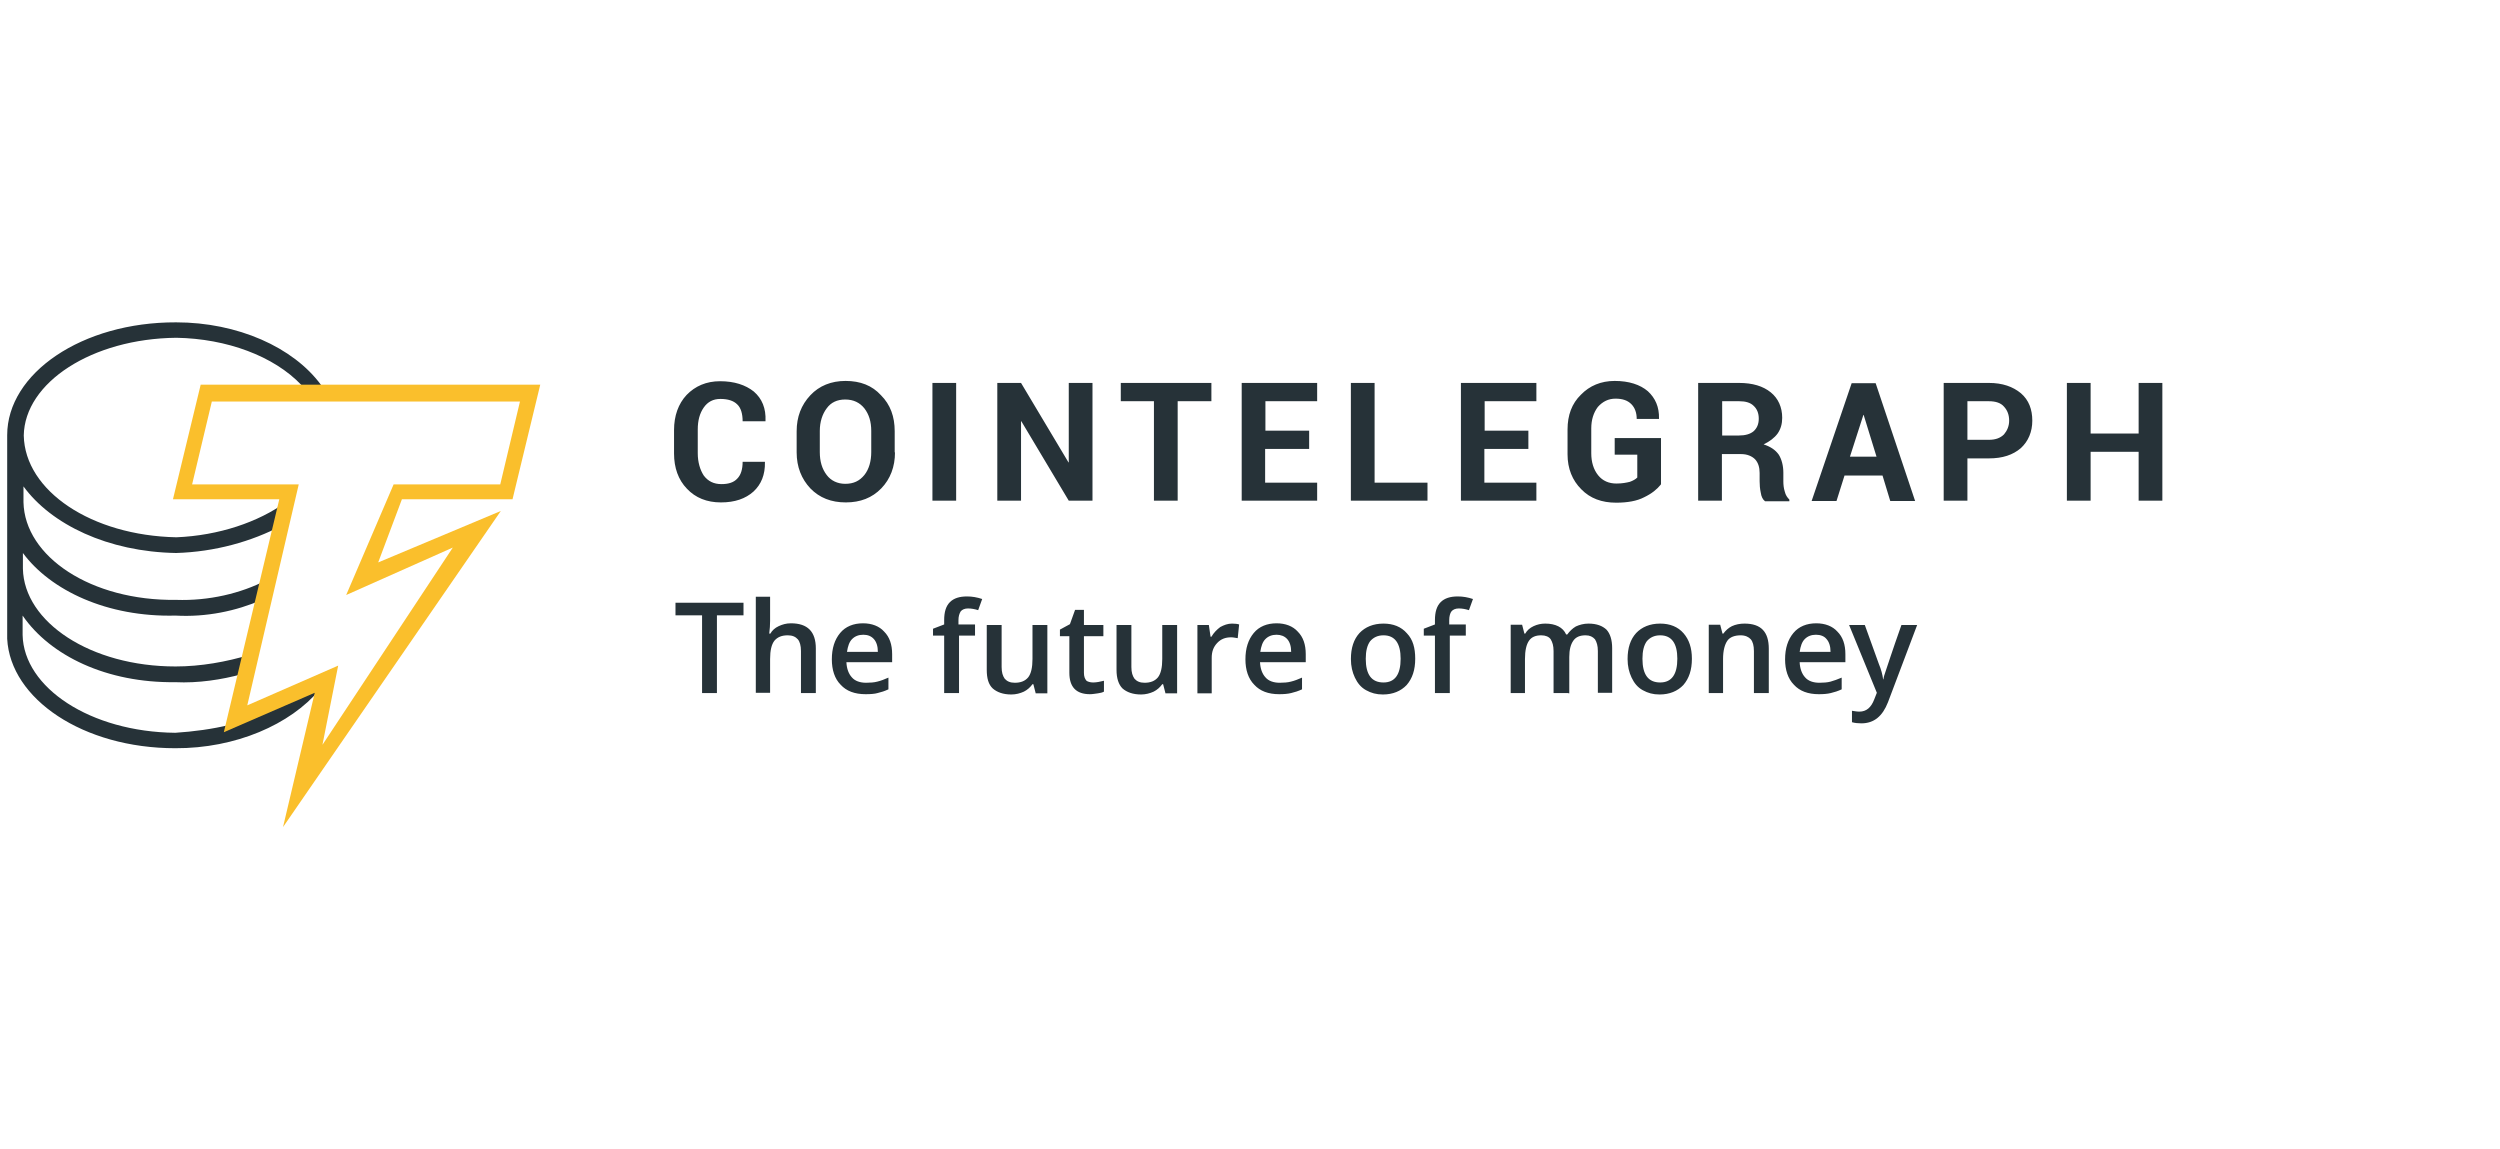 <svg width="174" height="80" viewBox="0 0 174 80" fill="none" xmlns="http://www.w3.org/2000/svg">
<path d="M22.244 47.998L15.997 50.723V50.445C14.804 50.743 13.451 50.922 12.198 51.002C6.289 50.942 1.654 47.858 1.574 44.198V42.845C3.504 45.65 7.443 47.54 12.198 47.48C13.789 47.56 15.44 47.301 16.833 46.923L17.39 45.571C15.759 46.068 13.968 46.386 12.217 46.386C6.309 46.386 1.674 43.303 1.594 39.583V38.489C3.524 41.095 7.463 42.965 12.217 42.845C14.366 42.965 16.435 42.527 18.225 41.751L18.504 40.398C16.773 41.294 14.545 41.831 12.257 41.751C6.349 41.831 1.714 38.747 1.634 34.948V33.853C3.564 36.499 7.503 38.409 12.257 38.489C14.963 38.409 17.509 37.693 19.618 36.579L19.896 34.948C17.987 36.34 15.222 37.275 12.277 37.395C6.369 37.275 1.733 34.172 1.654 30.312C1.714 26.632 6.389 23.569 12.277 23.509C15.778 23.569 19.061 24.782 20.971 26.791L21.17 27.11H22.543L22.343 26.791C20.414 24.165 16.535 22.435 12.257 22.435C5.712 22.415 0.5 25.976 0.5 30.293V44.457C0.719 48.654 5.792 52.076 12.198 52.076C16.395 52.096 20.215 50.425 22.244 47.998Z" fill="#263238"/>
<path d="M19.698 57.566L21.906 48.217L15.579 50.962L19.439 34.749H12.038L13.968 26.771H37.602L35.672 34.749H27.973L26.322 39.145L34.857 35.564L19.698 57.566ZM23.537 46.327L22.443 51.837L31.515 38.111L24.094 41.413L27.396 33.714H34.817L36.19 27.945H14.744L13.371 33.714H20.792L17.211 49.092L23.537 46.327Z" fill="#FABF2C"/>
<path d="M53.239 32.143V32.163C53.259 33.038 52.98 33.714 52.443 34.212C51.886 34.709 51.15 34.968 50.175 34.968C49.2 34.968 48.405 34.649 47.808 34.013C47.211 33.396 46.913 32.56 46.913 31.566V29.934C46.913 28.94 47.211 28.104 47.788 27.488C48.385 26.871 49.16 26.533 50.115 26.533C51.11 26.533 51.886 26.791 52.463 27.249C53.04 27.746 53.318 28.423 53.279 29.298V29.318H51.687C51.687 28.8 51.568 28.383 51.309 28.144C51.05 27.885 50.653 27.766 50.135 27.766C49.638 27.766 49.26 27.965 48.981 28.363C48.703 28.761 48.564 29.258 48.564 29.895V31.546C48.564 32.163 48.723 32.7 48.981 33.097C49.28 33.495 49.678 33.694 50.215 33.694C50.712 33.694 51.07 33.575 51.309 33.316C51.568 33.058 51.687 32.66 51.687 32.143H53.259H53.239ZM62.291 31.486C62.291 32.481 61.972 33.336 61.336 33.993C60.699 34.649 59.883 34.968 58.869 34.968C57.854 34.968 57.039 34.649 56.402 33.993C55.785 33.336 55.447 32.501 55.447 31.486V30.014C55.447 29.019 55.765 28.184 56.402 27.508C57.019 26.851 57.854 26.513 58.849 26.513C59.883 26.513 60.699 26.831 61.316 27.508C61.972 28.164 62.271 29 62.271 30.014V31.486H62.291ZM60.639 29.994C60.639 29.338 60.48 28.84 60.162 28.423C59.843 28.025 59.406 27.806 58.829 27.806C58.272 27.806 57.834 28.005 57.536 28.423C57.237 28.82 57.058 29.358 57.058 29.994V31.466C57.058 32.123 57.218 32.64 57.536 33.058C57.834 33.456 58.292 33.674 58.829 33.674C59.406 33.674 59.824 33.475 60.162 33.058C60.48 32.66 60.639 32.103 60.639 31.466V29.994ZM66.548 34.848H64.897V26.652H66.548V34.848ZM76.037 34.848H74.386L71.084 29.318H71.064V34.848H69.412V26.652H71.064L74.366 32.182H74.386V26.652H76.037V34.848ZM84.313 27.925H81.966V34.848H80.314V27.925H78.007V26.652H84.313V27.925ZM88.053 31.247V33.595H91.674V34.848H86.422V26.652H91.674V27.925H88.073V29.974H91.117V31.247H88.053ZM95.672 33.595H99.353V34.848H94.021V26.652H95.672V33.595ZM103.312 31.247V33.595H106.932V34.848H101.68V26.652H106.932V27.925H103.332V29.974H106.375V31.247H103.312ZM115.586 33.734C115.328 34.052 114.97 34.351 114.432 34.609C113.935 34.868 113.278 34.987 112.483 34.987C111.488 34.987 110.673 34.689 110.056 34.052C109.439 33.436 109.101 32.62 109.101 31.625V29.895C109.101 28.9 109.399 28.084 110.036 27.468C110.633 26.851 111.428 26.513 112.383 26.513C113.378 26.513 114.154 26.771 114.691 27.229C115.208 27.706 115.487 28.323 115.467 29.139V29.159H113.915C113.915 28.741 113.796 28.383 113.537 28.124C113.279 27.866 112.92 27.746 112.443 27.746C111.946 27.746 111.548 27.945 111.21 28.323C110.911 28.721 110.752 29.218 110.752 29.815V31.546C110.752 32.163 110.911 32.68 111.229 33.078C111.548 33.475 111.985 33.654 112.503 33.654C112.901 33.654 113.199 33.595 113.438 33.535C113.657 33.456 113.836 33.356 113.955 33.237V31.645H112.383V30.491H115.606V33.714H115.586V33.734ZM119.844 31.566V34.848H118.192V26.652H121.037C121.972 26.652 122.708 26.871 123.245 27.308C123.763 27.726 124.041 28.343 124.041 29.079C124.041 29.497 123.942 29.855 123.723 30.173C123.504 30.472 123.166 30.73 122.748 30.929C123.225 31.088 123.564 31.307 123.802 31.645C124.001 31.964 124.121 32.401 124.121 32.899V33.495C124.121 33.714 124.141 33.973 124.22 34.212C124.28 34.47 124.399 34.629 124.539 34.769V34.888H122.848C122.688 34.769 122.589 34.57 122.549 34.291C122.489 34.013 122.47 33.734 122.47 33.495V32.919C122.47 32.521 122.37 32.202 122.151 31.964C121.932 31.745 121.594 31.605 121.196 31.605H119.844V31.566ZM119.844 30.312H121.017C121.475 30.312 121.813 30.213 122.052 30.014C122.271 29.815 122.41 29.537 122.41 29.139C122.41 28.761 122.291 28.462 122.052 28.244C121.833 28.025 121.495 27.925 121.057 27.925H119.863V30.312H119.844ZM131.024 33.097H128.378L127.821 34.868H126.09L128.875 26.672H130.546L133.292 34.868H131.561L131.024 33.097ZM128.756 31.785H130.606L129.711 28.88H129.691L128.756 31.785ZM136.932 31.864V34.848H135.281V26.652H138.424C139.379 26.652 140.096 26.911 140.653 27.368C141.21 27.846 141.448 28.502 141.448 29.278C141.448 30.054 141.17 30.71 140.653 31.188C140.096 31.665 139.379 31.904 138.424 31.904H136.932V31.864ZM136.932 30.611H138.424C138.882 30.611 139.22 30.491 139.479 30.233C139.698 29.974 139.837 29.656 139.837 29.278C139.837 28.88 139.718 28.562 139.479 28.303C139.26 28.045 138.902 27.925 138.424 27.925H136.932V30.611ZM150.5 34.848H148.849V31.446H145.507V34.848H143.855V26.652H145.507V30.173H148.849V26.652H150.5V34.848Z" fill="#263238"/>
<path d="M49.898 48.236H48.864V42.825H47.014V41.95H51.748V42.825H49.898C49.898 42.845 49.898 48.236 49.898 48.236ZM56.782 48.236H55.747V45.312C55.747 44.934 55.667 44.656 55.528 44.496C55.369 44.317 55.15 44.218 54.832 44.218C54.414 44.218 54.116 44.337 53.897 44.596C53.698 44.855 53.599 45.272 53.599 45.869V48.217H52.604V41.532H53.599V43.223C53.599 43.502 53.579 43.78 53.539 44.099H53.618C53.738 43.88 53.937 43.701 54.195 43.581C54.454 43.462 54.713 43.382 55.051 43.382C56.205 43.382 56.782 43.959 56.782 45.133V48.236ZM60.243 48.316C59.487 48.316 58.91 48.097 58.512 47.66C58.094 47.242 57.896 46.625 57.896 45.889C57.896 45.113 58.094 44.516 58.472 44.059C58.85 43.601 59.407 43.382 60.064 43.382C60.681 43.382 61.198 43.581 61.536 43.959C61.914 44.337 62.093 44.855 62.093 45.531V46.088H58.91C58.93 46.545 59.069 46.904 59.288 47.142C59.507 47.401 59.865 47.52 60.283 47.52C60.561 47.52 60.84 47.5 61.059 47.441C61.317 47.381 61.556 47.282 61.835 47.162V47.978C61.576 48.097 61.337 48.177 61.079 48.236C60.88 48.296 60.581 48.316 60.243 48.316ZM60.084 44.178C59.766 44.178 59.507 44.278 59.308 44.477C59.109 44.675 59.01 44.974 58.95 45.372H61.099C61.099 44.974 60.999 44.675 60.82 44.477C60.641 44.278 60.402 44.178 60.084 44.178ZM67.902 44.238H66.748V48.236H65.714V44.238H64.938V43.76L65.714 43.462V43.163C65.714 42.606 65.833 42.189 66.112 41.91C66.39 41.632 66.788 41.512 67.305 41.512C67.663 41.512 68.002 41.572 68.36 41.691L68.081 42.467C67.823 42.388 67.604 42.348 67.365 42.348C67.146 42.348 66.967 42.428 66.868 42.547C66.768 42.706 66.709 42.905 66.709 43.163V43.462H67.862V44.238H67.902ZM72.08 48.236L71.921 47.62H71.861C71.702 47.839 71.503 48.017 71.264 48.137C71.006 48.256 70.707 48.336 70.389 48.336C69.812 48.336 69.394 48.177 69.096 47.918C68.797 47.64 68.678 47.202 68.678 46.625V43.502H69.713V46.426C69.713 46.804 69.792 47.043 69.931 47.242C70.091 47.421 70.309 47.52 70.628 47.52C71.046 47.52 71.344 47.401 71.563 47.142C71.762 46.884 71.861 46.466 71.861 45.869V43.502H72.896V48.256H72.08V48.236ZM76.079 47.5C76.337 47.5 76.576 47.441 76.835 47.381V48.137C76.735 48.197 76.576 48.236 76.417 48.256C76.238 48.276 76.059 48.316 75.86 48.316C74.905 48.316 74.427 47.819 74.427 46.824V44.278H73.771V43.82L74.467 43.442L74.825 42.447H75.442V43.502H76.795V44.278H75.442V46.824C75.442 47.083 75.502 47.242 75.621 47.381C75.701 47.441 75.88 47.5 76.079 47.5ZM81.112 48.236L80.953 47.62H80.893C80.734 47.839 80.535 48.017 80.296 48.137C80.037 48.256 79.739 48.336 79.421 48.336C78.844 48.336 78.426 48.177 78.128 47.918C77.849 47.64 77.71 47.202 77.71 46.625V43.502H78.744V46.426C78.744 46.804 78.824 47.043 78.963 47.242C79.122 47.421 79.341 47.52 79.659 47.52C80.077 47.52 80.376 47.401 80.594 47.142C80.793 46.884 80.893 46.466 80.893 45.869V43.502H81.927V48.256H81.112V48.236ZM85.747 43.402C85.946 43.402 86.125 43.422 86.244 43.462L86.145 44.417C85.986 44.397 85.847 44.357 85.687 44.357C85.29 44.357 84.971 44.477 84.713 44.755C84.454 45.033 84.335 45.352 84.335 45.789V48.256H83.34V43.502H84.136L84.255 44.317H84.315C84.474 44.039 84.693 43.82 84.931 43.641C85.19 43.502 85.449 43.402 85.747 43.402ZM89.029 48.316C88.274 48.316 87.697 48.097 87.299 47.66C86.881 47.242 86.682 46.625 86.682 45.889C86.682 45.113 86.881 44.516 87.259 44.059C87.637 43.601 88.194 43.382 88.85 43.382C89.467 43.382 89.984 43.581 90.323 43.959C90.701 44.337 90.88 44.855 90.88 45.531V46.088H87.697C87.716 46.545 87.856 46.904 88.075 47.142C88.293 47.401 88.651 47.52 89.069 47.52C89.348 47.52 89.626 47.5 89.845 47.441C90.104 47.381 90.343 47.282 90.621 47.162V47.978C90.362 48.097 90.124 48.177 89.865 48.236C89.626 48.296 89.348 48.316 89.029 48.316ZM88.85 44.178C88.532 44.178 88.274 44.278 88.075 44.477C87.876 44.675 87.776 44.974 87.716 45.372H89.865C89.865 44.974 89.766 44.675 89.587 44.477C89.407 44.278 89.149 44.178 88.85 44.178ZM98.499 45.849C98.499 46.625 98.3 47.222 97.902 47.679C97.504 48.097 96.947 48.336 96.251 48.336C95.793 48.336 95.435 48.236 95.077 48.037C94.719 47.839 94.48 47.54 94.301 47.162C94.122 46.784 94.023 46.366 94.023 45.869C94.023 45.093 94.222 44.496 94.62 44.059C95.018 43.641 95.575 43.402 96.291 43.402C96.967 43.402 97.524 43.621 97.922 44.079C98.34 44.516 98.499 45.093 98.499 45.849ZM95.057 45.849C95.057 46.943 95.455 47.5 96.291 47.5C97.087 47.5 97.484 46.943 97.484 45.849C97.484 44.775 97.087 44.218 96.291 44.218C95.873 44.218 95.575 44.377 95.356 44.636C95.157 44.914 95.057 45.312 95.057 45.849ZM102.06 44.238H100.906V48.236H99.872V44.238H99.096V43.76L99.872 43.462V43.163C99.872 42.606 99.991 42.189 100.27 41.91C100.548 41.632 100.946 41.512 101.463 41.512C101.821 41.512 102.16 41.572 102.518 41.691L102.239 42.467C101.98 42.388 101.762 42.348 101.523 42.348C101.304 42.348 101.125 42.428 101.026 42.547C100.926 42.666 100.866 42.905 100.866 43.163V43.462H102.02V44.238H102.06ZM109.162 48.236H108.128V45.312C108.128 44.934 108.048 44.695 107.929 44.496C107.809 44.317 107.571 44.218 107.272 44.218C106.874 44.218 106.596 44.337 106.417 44.596C106.238 44.855 106.138 45.272 106.138 45.869V48.236H105.144V43.482H105.939L106.098 44.099H106.158C106.277 43.88 106.476 43.701 106.735 43.581C106.994 43.462 107.252 43.402 107.551 43.402C108.267 43.402 108.784 43.661 109.003 44.158H109.083C109.242 43.939 109.441 43.74 109.679 43.601C109.938 43.482 110.236 43.402 110.555 43.402C111.132 43.402 111.529 43.561 111.808 43.82C112.067 44.099 112.206 44.536 112.206 45.113V48.217H111.211V45.312C111.211 44.934 111.132 44.695 111.012 44.496C110.853 44.317 110.654 44.218 110.356 44.218C109.958 44.218 109.679 44.337 109.5 44.596C109.321 44.855 109.222 45.213 109.222 45.73V48.256H109.162V48.236ZM117.756 45.849C117.756 46.625 117.557 47.222 117.16 47.679C116.762 48.097 116.205 48.336 115.508 48.336C115.051 48.336 114.693 48.236 114.335 48.037C113.976 47.839 113.738 47.54 113.559 47.162C113.38 46.784 113.28 46.366 113.28 45.869C113.28 45.093 113.479 44.496 113.877 44.059C114.275 43.641 114.832 43.402 115.548 43.402C116.224 43.402 116.782 43.621 117.179 44.079C117.557 44.516 117.756 45.093 117.756 45.849ZM114.315 45.849C114.315 46.943 114.712 47.5 115.548 47.5C116.344 47.5 116.742 46.943 116.742 45.849C116.742 44.775 116.344 44.218 115.548 44.218C115.13 44.218 114.832 44.377 114.613 44.636C114.414 44.914 114.315 45.312 114.315 45.849ZM123.108 48.236H122.073V45.312C122.073 44.934 121.994 44.656 121.854 44.496C121.715 44.337 121.476 44.218 121.158 44.218C120.74 44.218 120.402 44.337 120.223 44.596C120.044 44.855 119.925 45.272 119.925 45.869V48.236H118.93V43.482H119.726L119.885 44.099H119.945C120.104 43.88 120.303 43.701 120.541 43.581C120.8 43.462 121.099 43.402 121.417 43.402C122.571 43.402 123.108 43.979 123.108 45.153V48.236ZM126.589 48.316C125.833 48.316 125.256 48.097 124.858 47.66C124.441 47.242 124.242 46.625 124.242 45.889C124.242 45.113 124.441 44.516 124.819 44.059C125.197 43.601 125.754 43.382 126.41 43.382C127.027 43.382 127.544 43.581 127.882 43.959C128.26 44.337 128.439 44.855 128.439 45.531V46.088H125.256C125.276 46.545 125.415 46.904 125.634 47.142C125.853 47.401 126.211 47.52 126.629 47.52C126.907 47.52 127.186 47.5 127.405 47.441C127.624 47.381 127.902 47.282 128.181 47.162V47.978C127.922 48.097 127.683 48.177 127.425 48.236C127.186 48.296 126.907 48.316 126.589 48.316ZM126.39 44.178C126.072 44.178 125.813 44.278 125.614 44.477C125.415 44.675 125.316 44.974 125.256 45.372H127.405C127.405 44.974 127.305 44.675 127.126 44.477C126.967 44.278 126.709 44.178 126.39 44.178ZM128.698 43.502H129.792L130.767 46.207C130.926 46.585 131.026 46.963 131.065 47.282H131.085C131.105 47.122 131.165 46.923 131.244 46.705C131.324 46.486 131.662 45.411 132.339 43.502H133.433L131.404 48.873C131.026 49.848 130.429 50.345 129.553 50.345C129.335 50.345 129.096 50.325 128.897 50.266V49.47C129.056 49.49 129.215 49.529 129.414 49.529C129.892 49.529 130.23 49.251 130.449 48.674L130.628 48.217L128.698 43.502Z" fill="#263238"/>
</svg>
